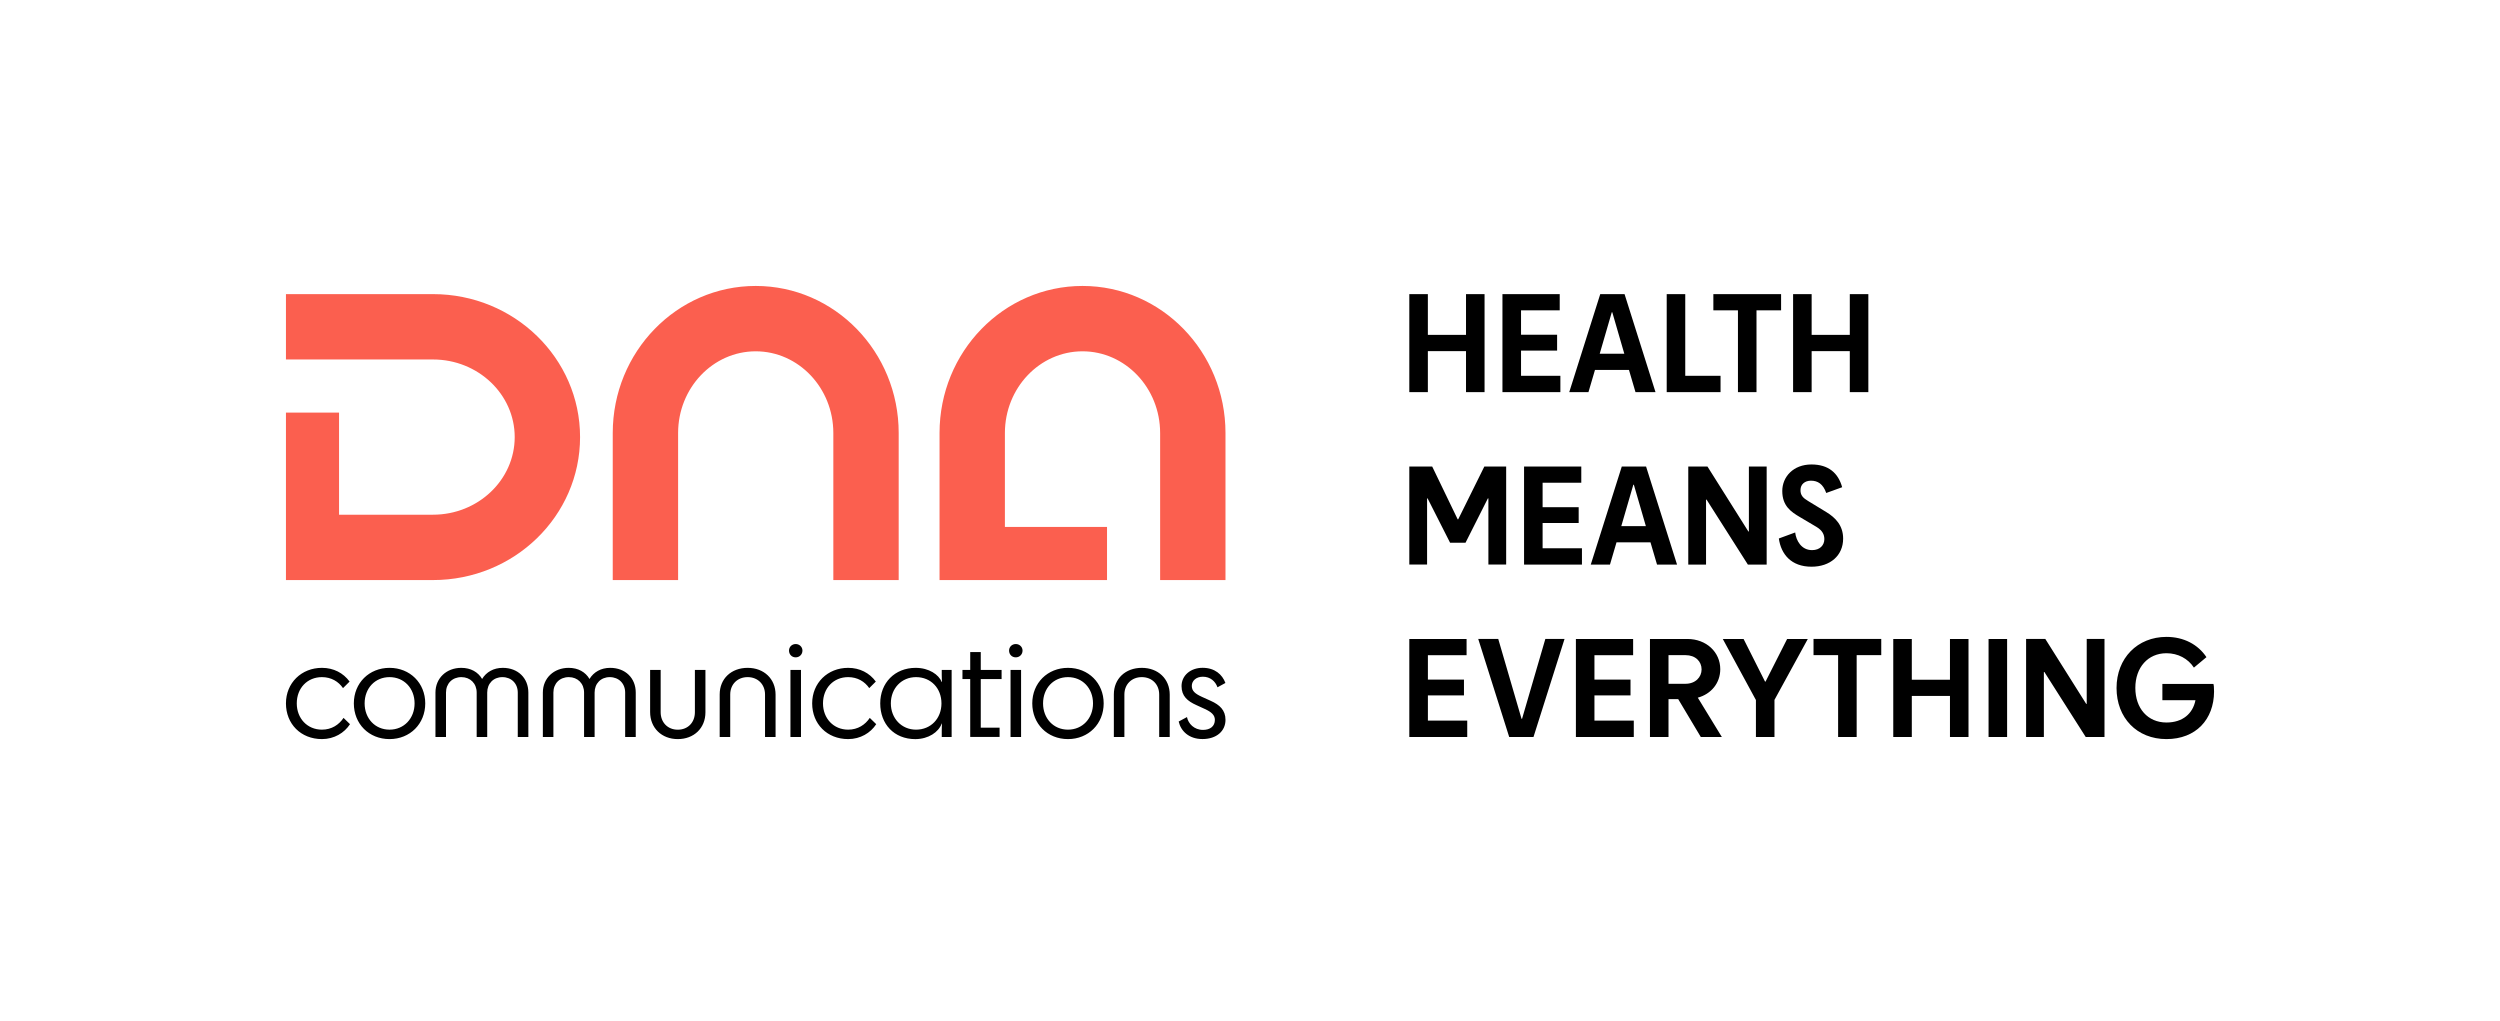 <?xml version="1.0" encoding="utf-8"?>
<!-- Generator: Adobe Illustrator 26.5.0, SVG Export Plug-In . SVG Version: 6.00 Build 0)  -->
<svg version="1.1" id="Layer_1" xmlns="http://www.w3.org/2000/svg" xmlns:xlink="http://www.w3.org/1999/xlink" x="0px" y="0px"
	 viewBox="0 0 612 250" style="enable-background:new 0 0 612 250;" xml:space="preserve">
<style type="text/css">
	.st0{fill:#FFFFFF;}
	.st1{fill:#FB5F4F;}
</style>
<g>
	<path d="M345,72h4.54v9.98h9.34V72h4.54v24h-4.54V85.95h-9.34V96H345V72z M367.8,72h14.02v3.97h-9.47v5.98h8.83v3.87h-8.83V92h9.63
		v4H367.8V72z M391.74,72h5.95l7.58,24h-4.9l-1.6-5.44h-8.32l-1.6,5.44h-4.7L391.74,72z M391.61,86.59h6.02l-2.94-10.14h-0.13
		L391.61,86.59z M408.01,72h4.54v20h8.64v4h-13.18V72z M425.45,75.97h-6.02V72h16.58v3.97h-6.02V96h-4.54V75.97z M438.95,72h4.54
		v9.98h9.34V72h4.54v24h-4.54V85.95h-9.34V96h-4.54V72z M354.98,132.86l-5.5-10.85h-0.13v16.19H345v-24h5.6l6.24,12.93h0.13
		l6.4-12.93h5.34v24h-4.35v-16.19h-0.13l-5.47,10.85H354.98z M373.08,114.21h14.02v3.97h-9.47v5.98h8.83v3.87h-8.83v6.18h9.63v4
		h-14.17V114.21z M397.01,114.21h5.95l7.58,24h-4.9l-1.6-5.44h-8.32l-1.6,5.44h-4.7L397.01,114.21z M396.89,128.8h6.02l-2.94-10.14
		h-0.13L396.89,128.8z M427.88,138.21l-10.11-15.9h-0.13v15.9h-4.35v-24h4.7l10.01,15.9h0.13v-15.9h4.35v24H427.88z M442.65,122.66
		l4.42,2.69c2.27,1.38,4.13,3.3,4.13,6.5c0,4.16-3.17,6.88-7.74,6.88c-4.96,0-7.46-3.04-8-6.91l4-1.47
		c0.22,1.92,1.47,4.32,4.13,4.32c1.95,0,3.01-1.22,3.01-2.69c0-1.09-0.45-2.11-1.95-3.01l-4-2.37c-2.18-1.28-4.35-2.72-4.35-6.4
		c0-3.46,2.69-6.5,7.14-6.5c4.19,0,6.56,2.11,7.52,5.57l-3.9,1.41c-0.77-2.21-2.08-3.01-3.74-3.01c-1.5,0-2.56,0.9-2.56,2.27
		C440.73,121.25,441.4,121.92,442.65,122.66z M345,156.42h14.02v3.97h-9.47v5.98h8.83v3.87h-8.83v6.17h9.63v4H345V156.42z
		 M375.4,180.41h-5.95l-7.58-24h4.9l5.7,19.55h0.13l5.7-19.55h4.7L375.4,180.41z M385.77,156.42h14.02v3.97h-9.47v5.98h8.83v3.87
		h-8.83v6.17h9.63v4h-14.17V156.42z M410.82,171.14h-2.37v9.28h-4.54v-24h9.15c4.67,0,8.06,3.23,8.06,7.39
		c0,3.39-2.21,6.08-5.5,6.98l5.89,9.63h-5.15L410.82,171.14z M416.55,163.87c0-1.95-1.5-3.49-3.94-3.49h-4.16v7.01h4.16
		C415.05,167.39,416.55,165.76,416.55,163.87z M429.83,171.33l-8.09-14.91h5.09l5.25,10.43h0.13l5.28-10.43h5.06l-8.16,14.91v9.09
		h-4.54V171.33z M449.97,160.38h-6.02v-3.97h16.58v3.97h-6.02v20.03h-4.54V160.38z M463.47,156.42h4.54v9.98h9.34v-9.98h4.54v24
		h-4.54v-10.05h-9.34v10.05h-4.54V156.42z M486.8,156.42h4.54v24h-4.54V156.42z M510.58,180.41l-10.11-15.9h-0.13v15.9h-4.35v-24
		h4.7l10.01,15.9h0.13v-15.9h4.35v24H510.58z M529.36,167.42h12.48c0.1,0.29,0.16,0.83,0.16,1.89c-0.03,6.78-4.42,11.62-11.65,11.62
		c-7.26,0-12.22-5.22-12.22-12.51c0-7.3,5.12-12.51,12.22-12.51c4.29,0,7.74,1.89,9.79,4.96l-3.07,2.56
		c-1.44-2.21-3.9-3.52-6.72-3.52c-4.54,0-7.62,3.49-7.62,8.48c0,5.02,3.04,8.48,7.62,8.48c3.97,0,6.46-2.18,7.1-5.47h-8.1V167.42z"
		/>
	<path d="M83.97,168.45c-1.1-1.6-2.87-2.69-5.16-2.69c-3.58,0-6.16,2.69-6.16,6.43c0,3.68,2.58,6.43,6.16,6.43
		c2.39,0,4.19-1.22,5.29-2.88l1.58,1.54c-1.39,2.14-3.87,3.65-6.87,3.65c-5.19,0-8.81-3.74-8.81-8.74c0-4.99,3.77-8.7,8.81-8.7
		c2.84,0,5.23,1.25,6.77,3.36L83.97,168.45z M86.62,172.19c0-4.99,3.74-8.7,8.74-8.7c5,0,8.74,3.71,8.74,8.7
		c0,4.99-3.71,8.74-8.74,8.74C90.29,180.93,86.62,177.18,86.62,172.19z M101.49,172.19c0-3.71-2.58-6.43-6.13-6.43
		c-3.55,0-6.1,2.72-6.1,6.43c0,3.68,2.55,6.43,6.1,6.43C98.91,178.62,101.49,175.87,101.49,172.19z M129.33,180.42h-2.58v-10.88
		c0-2.21-1.55-3.78-3.77-3.78c-2.19,0-3.71,1.57-3.71,3.78v10.88h-2.58v-10.88c0-2.21-1.55-3.78-3.74-3.78
		c-2.23,0-3.77,1.57-3.77,3.78v10.88h-2.58v-10.88c0-3.55,2.71-6.05,6.32-6.05c2.32,0,4.1,1.02,5.1,2.72
		c1.03-1.7,2.81-2.72,5.06-2.72c3.71,0,6.26,2.5,6.26,6.05V180.42z M155.62,180.42h-2.58v-10.88c0-2.21-1.55-3.78-3.77-3.78
		c-2.19,0-3.71,1.57-3.71,3.78v10.88h-2.58v-10.88c0-2.21-1.55-3.78-3.74-3.78c-2.23,0-3.77,1.57-3.77,3.78v10.88h-2.58v-10.88
		c0-3.55,2.71-6.05,6.32-6.05c2.32,0,4.1,1.02,5.1,2.72c1.03-1.7,2.81-2.72,5.06-2.72c3.71,0,6.26,2.5,6.26,6.05V180.42z
		 M165.92,180.93c-3.94,0-6.77-2.72-6.77-6.62V164h2.58v10.34c0,2.53,1.74,4.29,4.19,4.29c2.48,0,4.19-1.76,4.19-4.29V164h2.58
		v10.37C172.69,178.24,169.89,180.93,165.92,180.93z M183.02,163.49c4,0,6.84,2.69,6.84,6.56v10.37h-2.58v-10.4
		c0-2.5-1.77-4.26-4.26-4.26s-4.26,1.76-4.26,4.26v10.4l-2.58,0v-10.43C176.18,166.14,179.02,163.49,183.02,163.49z M193.15,159.26
		c0-0.9,0.71-1.6,1.64-1.6c0.9,0,1.65,0.7,1.65,1.6c0,0.96-0.74,1.66-1.65,1.66C193.86,160.93,193.15,160.22,193.15,159.26z
		 M193.5,180.42V164h2.58v16.42H193.5z M212.79,168.45c-1.1-1.6-2.87-2.69-5.16-2.69c-3.58,0-6.16,2.69-6.16,6.43
		c0,3.68,2.58,6.43,6.16,6.43c2.39,0,4.19-1.22,5.29-2.88l1.58,1.54c-1.39,2.14-3.87,3.65-6.87,3.65c-5.19,0-8.81-3.74-8.81-8.74
		c0-4.99,3.77-8.7,8.81-8.7c2.84,0,5.23,1.25,6.77,3.36L212.79,168.45z M224.15,163.49c3.29,0,5.65,1.66,6.39,3.46h0.06
		c-0.03-0.48-0.06-0.93-0.06-1.76V164h2.42v16.42h-2.42v-1.5c0-0.74,0.03-1.28,0.06-1.79h-0.06c-0.81,2.14-3.26,3.78-6.45,3.81
		c-5.26,0-8.61-3.74-8.61-8.74C215.47,167.2,219.02,163.49,224.15,163.49z M230.47,172.19c0-3.71-2.58-6.43-6.23-6.43
		c-3.52,0-6.16,2.72-6.16,6.43c0,3.68,2.64,6.43,6.16,6.43C227.89,178.62,230.47,175.87,230.47,172.19z M237.51,166.24h-1.9V164h1.9
		v-4.38h2.58V164h5.1v2.24h-5.1v11.9h4.61v2.27h-7.19V166.24z M247.02,159.26c0-0.9,0.71-1.6,1.65-1.6c0.9,0,1.65,0.7,1.65,1.6
		c0,0.96-0.74,1.66-1.65,1.66C247.73,160.93,247.02,160.22,247.02,159.26z M247.38,180.42V164h2.58v16.42H247.38z M252.7,172.19
		c0-4.99,3.74-8.7,8.74-8.7s8.74,3.71,8.74,8.7c0,4.99-3.71,8.74-8.74,8.74C256.38,180.93,252.7,177.18,252.7,172.19z
		 M267.57,172.19c0-3.71-2.58-6.43-6.13-6.43s-6.1,2.72-6.1,6.43c0,3.68,2.55,6.43,6.1,6.43S267.57,175.87,267.57,172.19z
		 M279.51,163.49c4,0,6.84,2.69,6.84,6.56v10.37l-2.58,0v-10.4c0-2.5-1.77-4.26-4.26-4.26c-2.48,0-4.26,1.76-4.26,4.26v10.4h-2.58
		v-10.43C272.67,166.14,275.51,163.49,279.51,163.49z M294.23,170.59l2.19,0.99c2.13,0.96,3.58,2.24,3.58,4.64
		c0,2.75-2.19,4.7-5.65,4.7c-3.32,0-5.29-1.98-5.81-4.29l2.03-1.09c0.32,1.6,1.74,3.14,3.93,3.14c1.71,0,2.9-0.86,2.9-2.46
		c0-1.15-0.81-1.92-2.52-2.69l-2.03-0.93c-2.13-0.96-3.61-2.18-3.61-4.64c0-2.56,2.16-4.48,5.16-4.48c2.97,0,4.81,1.63,5.58,3.71
		l-1.94,1.06c-0.52-1.47-1.77-2.59-3.58-2.59c-1.61,0-2.71,0.96-2.71,2.27C291.77,169.15,292.55,169.82,294.23,170.59z"/>
	<path class="st1" d="M220,106v36h-16v-36c0-11.03-8.52-20-19-20s-19,8.97-19,20v36h-16v-36c0-19.88,15.67-36,35-36
		S220,86.12,220,106z M142,107c0-19.33-16.12-35-36-35H70v16h36c11.03,0,20,8.52,20,19s-8.97,19-20,19H83v-25H70v41h36
		C125.88,142,142,126.33,142,107z M265,70c-19.33,0-35,16.12-35,36v36h41v-13h-25v-23c0-11.03,8.52-20,19-20s19,8.97,19,20v36h16
		v-36C300,86.12,284.33,70,265,70z"/>
</g>
</svg>
